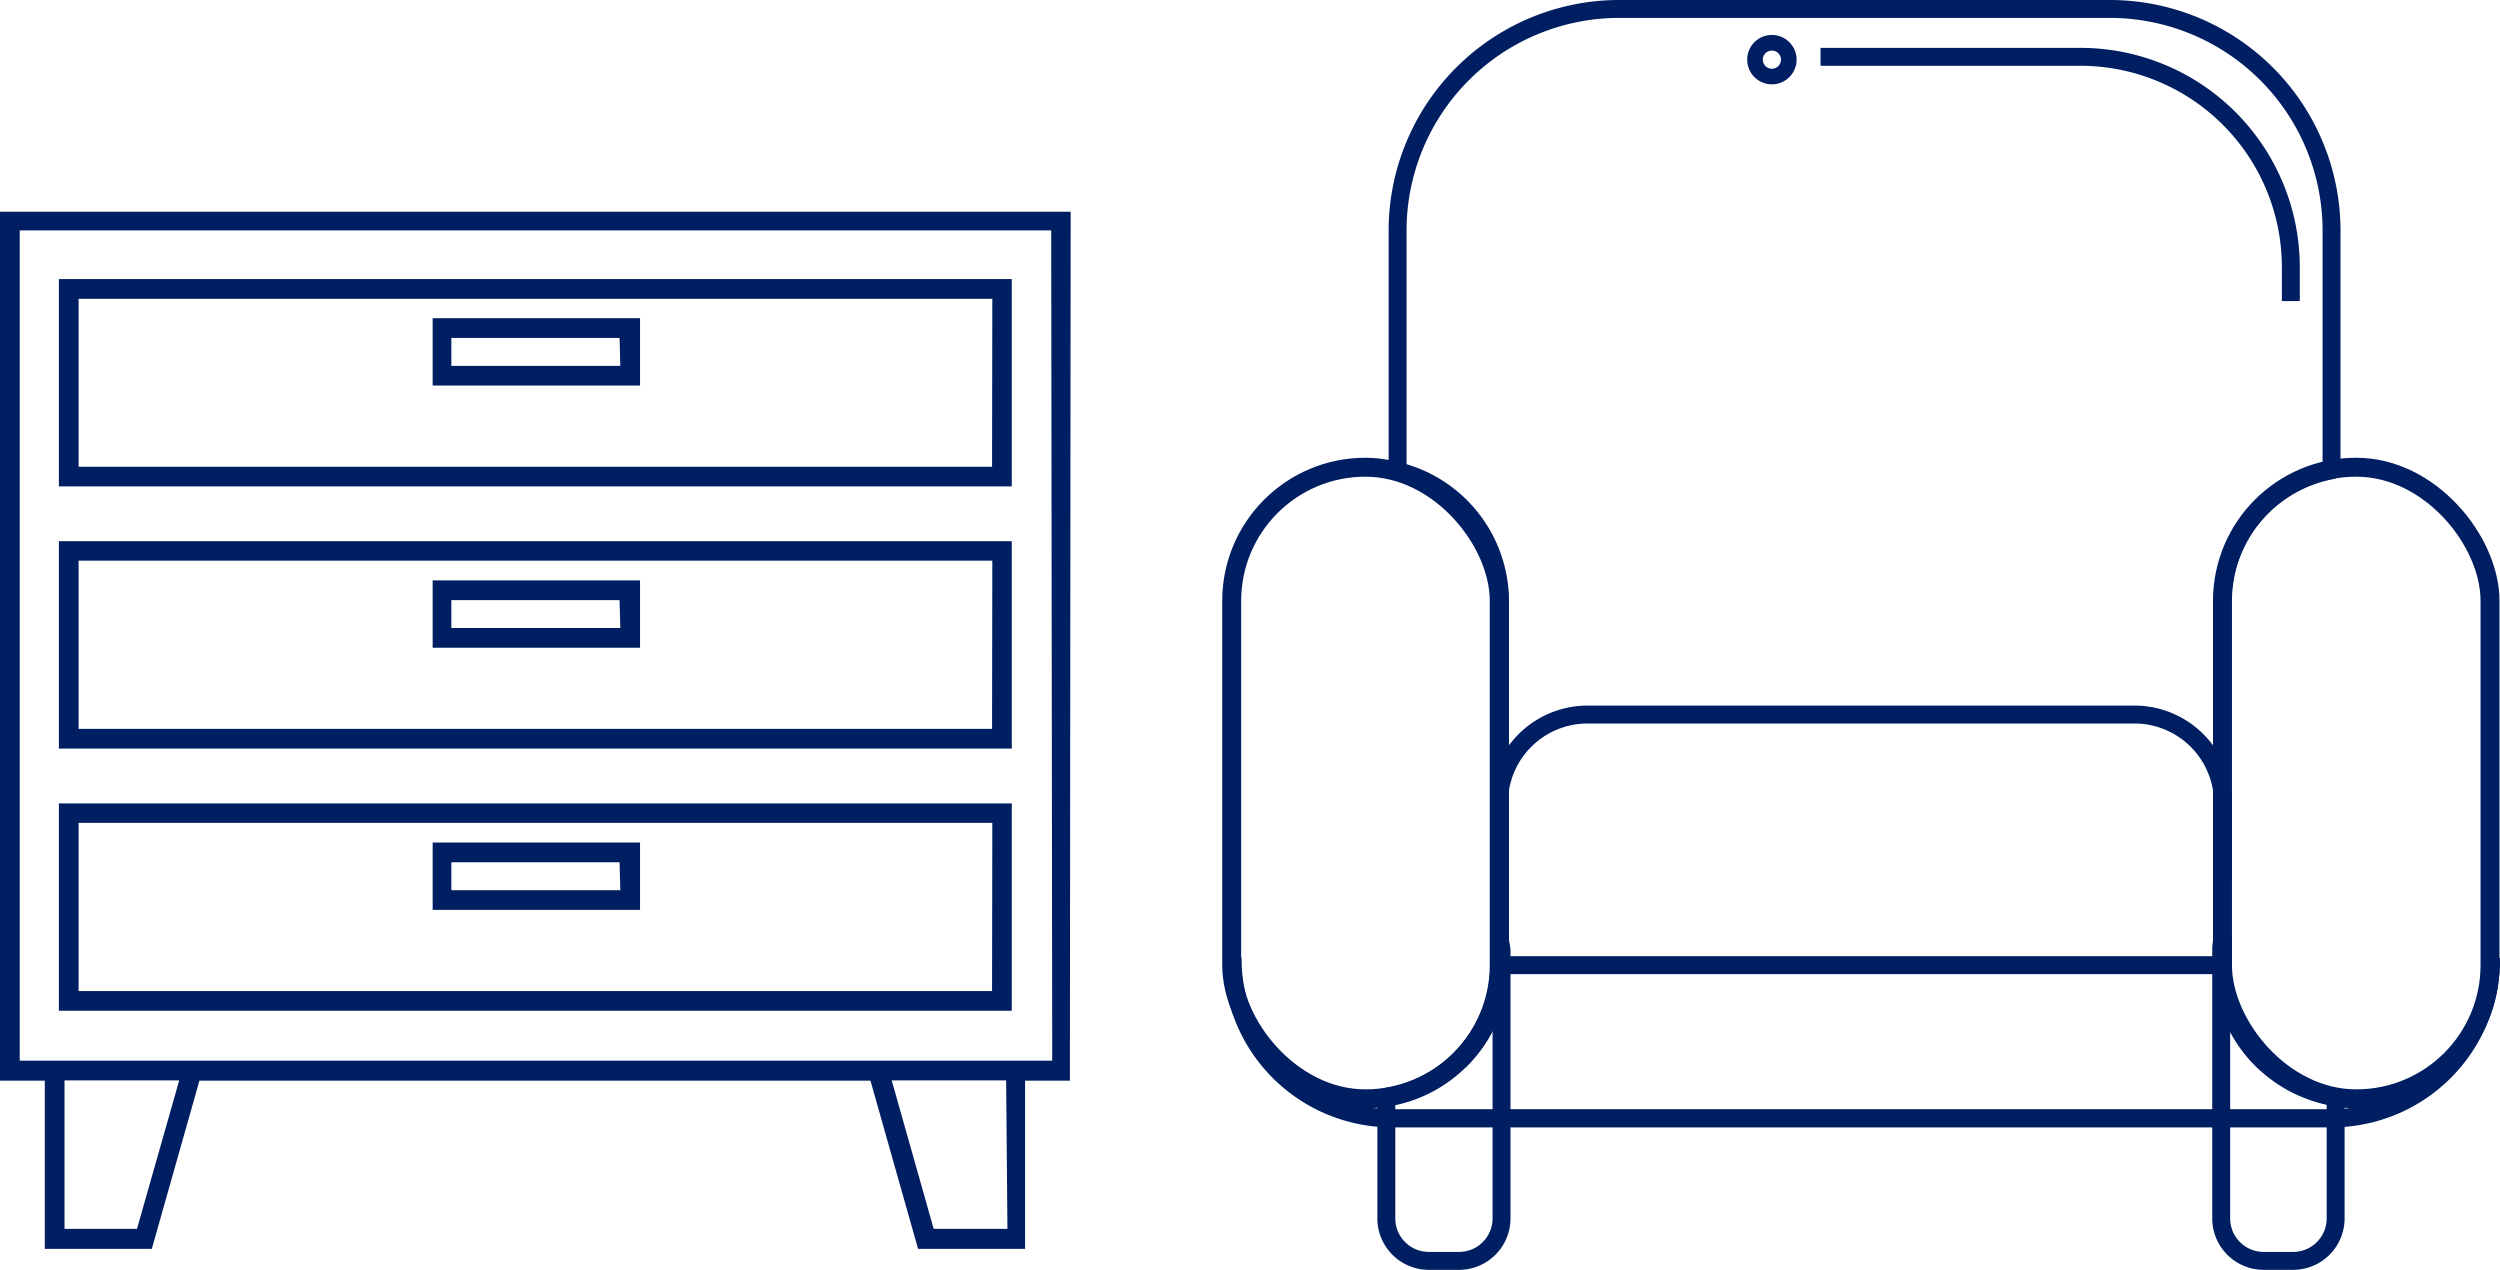 <svg xmlns="http://www.w3.org/2000/svg" viewBox="0 0 97.65 49.6"><defs><style>.cls-1,.cls-2,.cls-3,.cls-4,.cls-5,.cls-6{fill:none;stroke:#001e62;stroke-linejoin:round;}.cls-1{stroke-width:0.74px;}.cls-2{stroke-width:0.7px;}.cls-3{stroke-width:0.71px;}.cls-4{stroke-width:0.7px;}.cls-5{stroke-width:0.7px;}.cls-6{stroke-width:0.61px;}.cls-7{fill:#001e62;}</style></defs><title>mobilier</title><g id="Calque_2" data-name="Calque 2"><g id="concept_et_lois_fiscales" data-name="concept et lois fiscales"><rect class="cls-1" x="48.11" y="18.25" width="10.45" height="24.67" rx="5.22" ry="5.22"/><rect class="cls-1" x="86.81" y="18.25" width="10.45" height="24.67" rx="5.22" ry="5.22"/><path class="cls-2" d="M57,41.44a5.21,5.21,0,0,0,1.59-3.74V23.48a5.24,5.24,0,0,0-4-5.08V9A8.66,8.66,0,0,1,63.17.35H82.44A8.66,8.66,0,0,1,91.07,9v9.37a5.24,5.24,0,0,0-4.26,5.13V37.7a5.21,5.21,0,0,0,1.72,3.86"/><path class="cls-3" d="M97.3,37.41v.06a6.23,6.23,0,0,1-6.21,6.21H54.35a6.23,6.23,0,0,1-6.21-6.21v-.06"/><path class="cls-2" d="M86.81,37.7v-1a1.62,1.62,0,0,0-.05.4V47.6a1.66,1.66,0,0,0,1.65,1.65h1.17a1.66,1.66,0,0,0,1.65-1.65V42.86A5.24,5.24,0,0,1,86.81,37.7Z"/><path class="cls-2" d="M58.56,36.69v1a5.24,5.24,0,0,1-4.41,5.15V47.6a1.66,1.66,0,0,0,1.65,1.65H57a1.66,1.66,0,0,0,1.65-1.65V37.14A1.62,1.62,0,0,0,58.56,36.69Z"/><path class="cls-4" d="M58.55,34.4v-3A3.46,3.46,0,0,1,62,27.91H83.38a3.46,3.46,0,0,1,3.45,3.46v3"/><line class="cls-5" x1="58.56" y1="37.7" x2="86.81" y2="37.7"/><circle class="cls-6" cx="69.21" cy="2.33" r="0.66"/><path class="cls-2" d="M71.11,2.22H81.28a8.22,8.22,0,0,1,8.2,8.2v1.34"/><path class="cls-7" d="M41.82,8.27H0V42.21H1.75v6.57H5.93l1.86-6.57H34l1.86,6.57h4.18V42.21h1.75ZM5.35,48H2.52v-5.8H7Zm34,0H36.47l-1.64-5.8H39.3Zm1.75-6.57H.77V9H41.06Z"/><path class="cls-7" d="M39.52,31.38H2.3v8.1H39.52Zm-.77,7.33H3.07V32.14H38.76Z"/><path class="cls-7" d="M39.52,10.9H2.3V19H39.52Zm-.77,7.33H3.07V11.67H38.76Z"/><path class="cls-7" d="M39.52,21.14H2.3v8.1H39.52Zm-.77,7.33H3.07V21.9H38.76Z"/><path class="cls-7" d="M25,12.43h-8.1v2.63H25Zm-.77,1.86H17.63V13.2H24.2Z"/><path class="cls-7" d="M25,22.67h-8.1V25.3H25Zm-.77,1.86H17.63V23.44H24.2Z"/><path class="cls-7" d="M25,32.91h-8.1v2.63H25Zm-.77,1.86H17.63V33.68H24.2Z"/></g></g></svg>